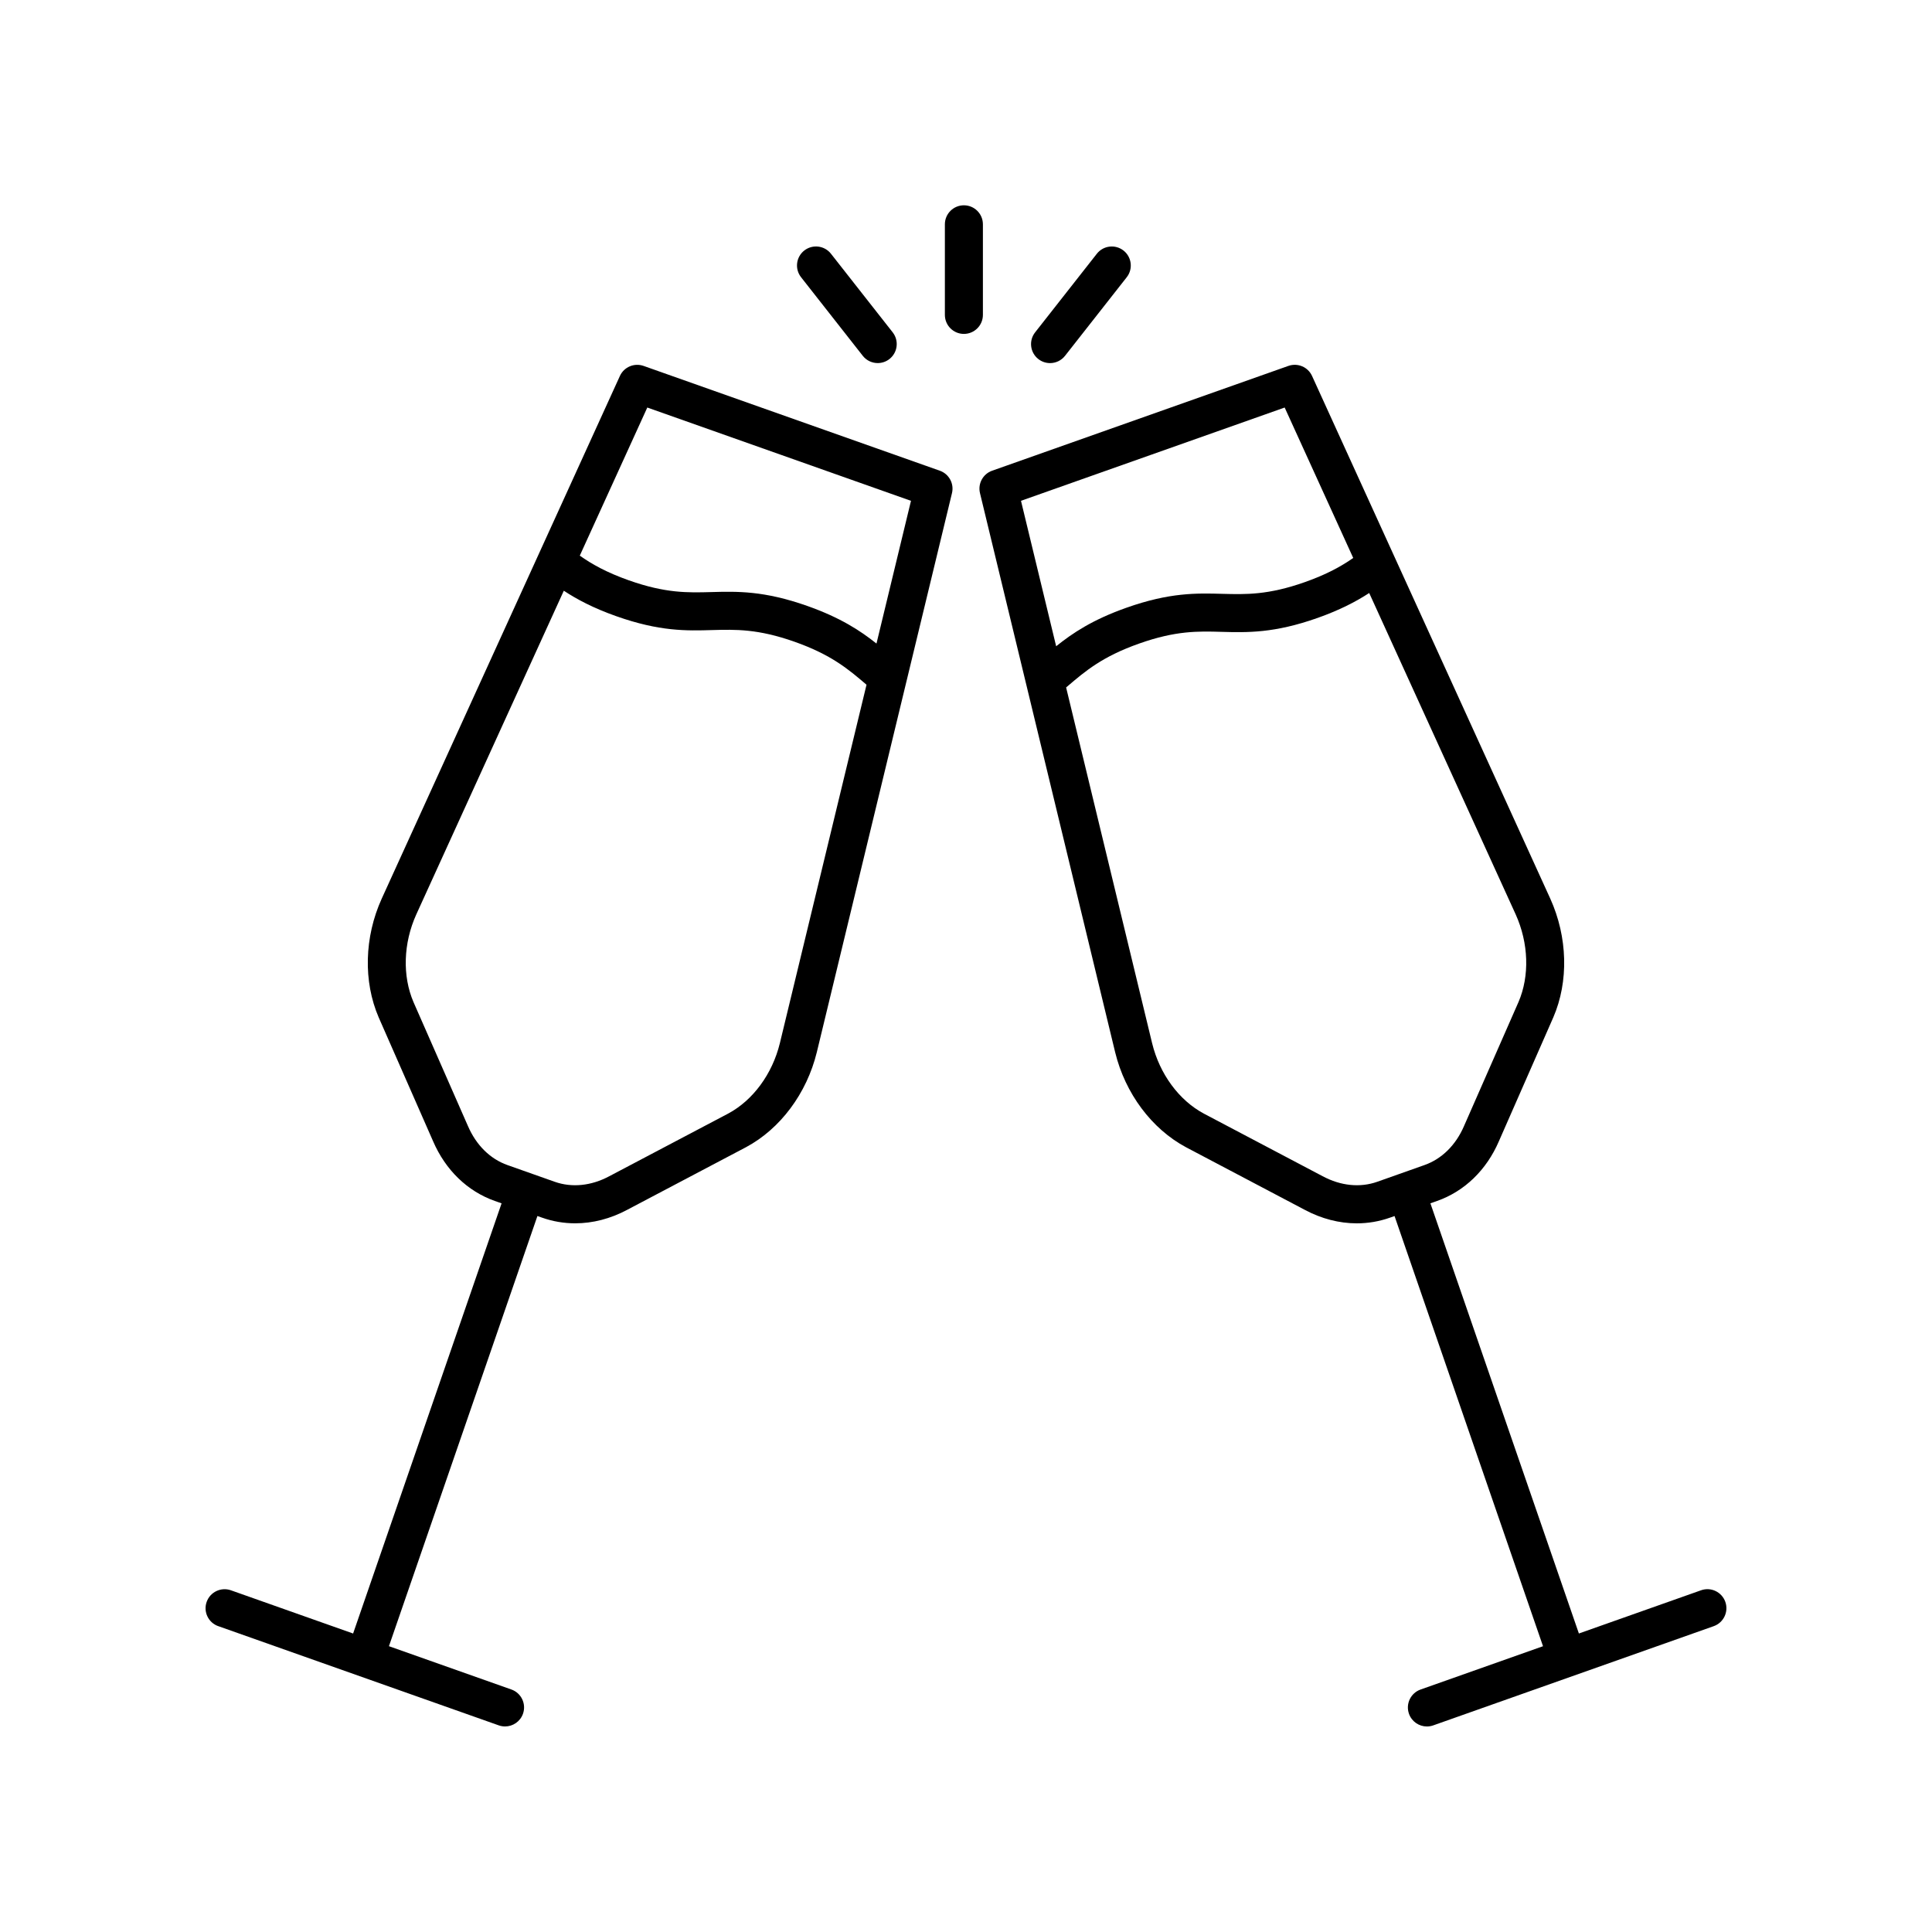 <?xml version="1.0" encoding="UTF-8"?>
<!-- Uploaded to: SVG Repo, www.svgrepo.com, Generator: SVG Repo Mixer Tools -->
<svg fill="#000000" width="800px" height="800px" version="1.1" viewBox="144 144 512 512" xmlns="http://www.w3.org/2000/svg">
 <g>
  <path d="m601.23 568.51c-0.934-2.625-3.812-4.004-6.43-3.07l-32.379 11.453-39.348-114 1.801-0.637c7.246-2.562 13.055-8.18 16.336-15.789l14.441-32.875c4.102-9.5 3.801-21.254-0.812-31.445l-63.133-138.52c-1.086-2.379-3.805-3.523-6.266-2.66l-78.516 27.777c-2.434 0.859-3.824 3.426-3.219 5.934l35.828 148.2c2.66 10.883 9.668 20.281 18.77 25.152l31.469 16.586c4.441 2.375 9.152 3.582 13.793 3.582 2.988 0 5.945-0.5 8.785-1.504l1.219-0.43 39.348 114-32.453 11.48c-2.621 0.926-3.996 3.809-3.07 6.43 0.734 2.07 2.676 3.359 4.75 3.359 0.559 0 1.125-0.094 1.68-0.289l74.336-26.297c2.621-0.93 3.996-3.812 3.07-6.434zm-116.78-316.51 18.168 39.863c-3.051 2.141-6.941 4.328-12.812 6.402-9.734 3.441-15.609 3.273-21.828 3.109-6.859-0.188-13.965-0.387-25.457 3.68-8.98 3.176-14.25 6.695-18.629 10.211l-9.32-38.547zm24.543 205.18c-4.555 1.613-9.691 1.094-14.492-1.477l-31.469-16.586c-6.59-3.527-11.719-10.5-13.703-18.633l-22.797-94.301 0.332-0.285c4.762-4.062 9.258-7.898 19.016-11.348 9.73-3.441 15.605-3.285 21.82-3.106 6.863 0.188 13.969 0.383 25.465-3.684 5.973-2.113 10.297-4.398 13.688-6.609l38.809 85.152c3.457 7.641 3.731 16.344 0.75 23.254l-14.445 32.879c-2.168 5.031-5.883 8.695-10.453 10.309z"/>
  <path d="m201.83 574.94 74.336 26.297c0.555 0.195 1.121 0.289 1.68 0.289 2.074 0 4.016-1.293 4.75-3.359 0.926-2.621-0.449-5.504-3.07-6.43l-32.453-11.48 39.348-114 1.219 0.43c2.844 1.008 5.805 1.504 8.793 1.504 4.633 0 9.332-1.199 13.758-3.566l31.523-16.613c9.074-4.859 16.082-14.254 18.746-25.152l35.824-148.18c0.605-2.508-0.781-5.074-3.219-5.934l-78.516-27.777c-2.461-0.859-5.18 0.285-6.266 2.66l-63.133 138.54c-4.609 10.18-4.906 21.93-0.793 31.461l14.414 32.812c3.297 7.641 9.102 13.258 16.348 15.82l1.805 0.637-39.348 114-32.379-11.453c-2.617-0.922-5.5 0.449-6.43 3.07-0.934 2.621 0.441 5.504 3.062 6.43zm113.71-322.94 69.879 24.723-9.145 37.828c-4.32-3.438-9.555-6.863-18.328-9.969-11.5-4.066-18.609-3.863-25.457-3.676-6.231 0.172-12.098 0.332-21.832-3.109-6-2.121-9.926-4.359-13.008-6.547zm-47.531 190.41-14.418-32.816c-2.992-6.941-2.719-15.645 0.734-23.273l39.09-85.773c3.422 2.254 7.789 4.59 13.887 6.746 11.5 4.07 18.602 3.883 25.469 3.68 6.215-0.168 12.09-0.332 21.816 3.106 9.758 3.453 14.254 7.289 19.012 11.352l0.035 0.031-22.969 95.012c-1.992 8.145-7.121 15.117-13.684 18.629l-31.523 16.613c-4.773 2.555-9.906 3.078-14.465 1.465l-12.523-4.43c-4.562-1.609-8.277-5.273-10.461-10.34z"/>
  <path d="m357.14 210.39c-2.188 1.719-2.566 4.887-0.852 7.074l16.355 20.828c0.992 1.266 2.473 1.926 3.965 1.926 1.09 0 2.188-0.352 3.109-1.074 2.188-1.719 2.566-4.887 0.852-7.074l-16.355-20.828c-1.715-2.188-4.887-2.562-7.074-0.852z"/>
  <path d="m426.24 238.3 16.355-20.828c1.719-2.188 1.336-5.356-0.852-7.074-2.188-1.715-5.356-1.34-7.074 0.852l-16.355 20.828c-1.719 2.188-1.336 5.356 0.852 7.074 0.922 0.723 2.019 1.074 3.109 1.074 1.492 0 2.969-0.66 3.965-1.926z"/>
  <path d="m404.48 227.45v-24.004c0-2.781-2.254-5.039-5.039-5.039-2.781 0-5.039 2.254-5.039 5.039v24.004c0 2.781 2.254 5.039 5.039 5.039s5.039-2.258 5.039-5.039z"/>
 </g>
</svg>